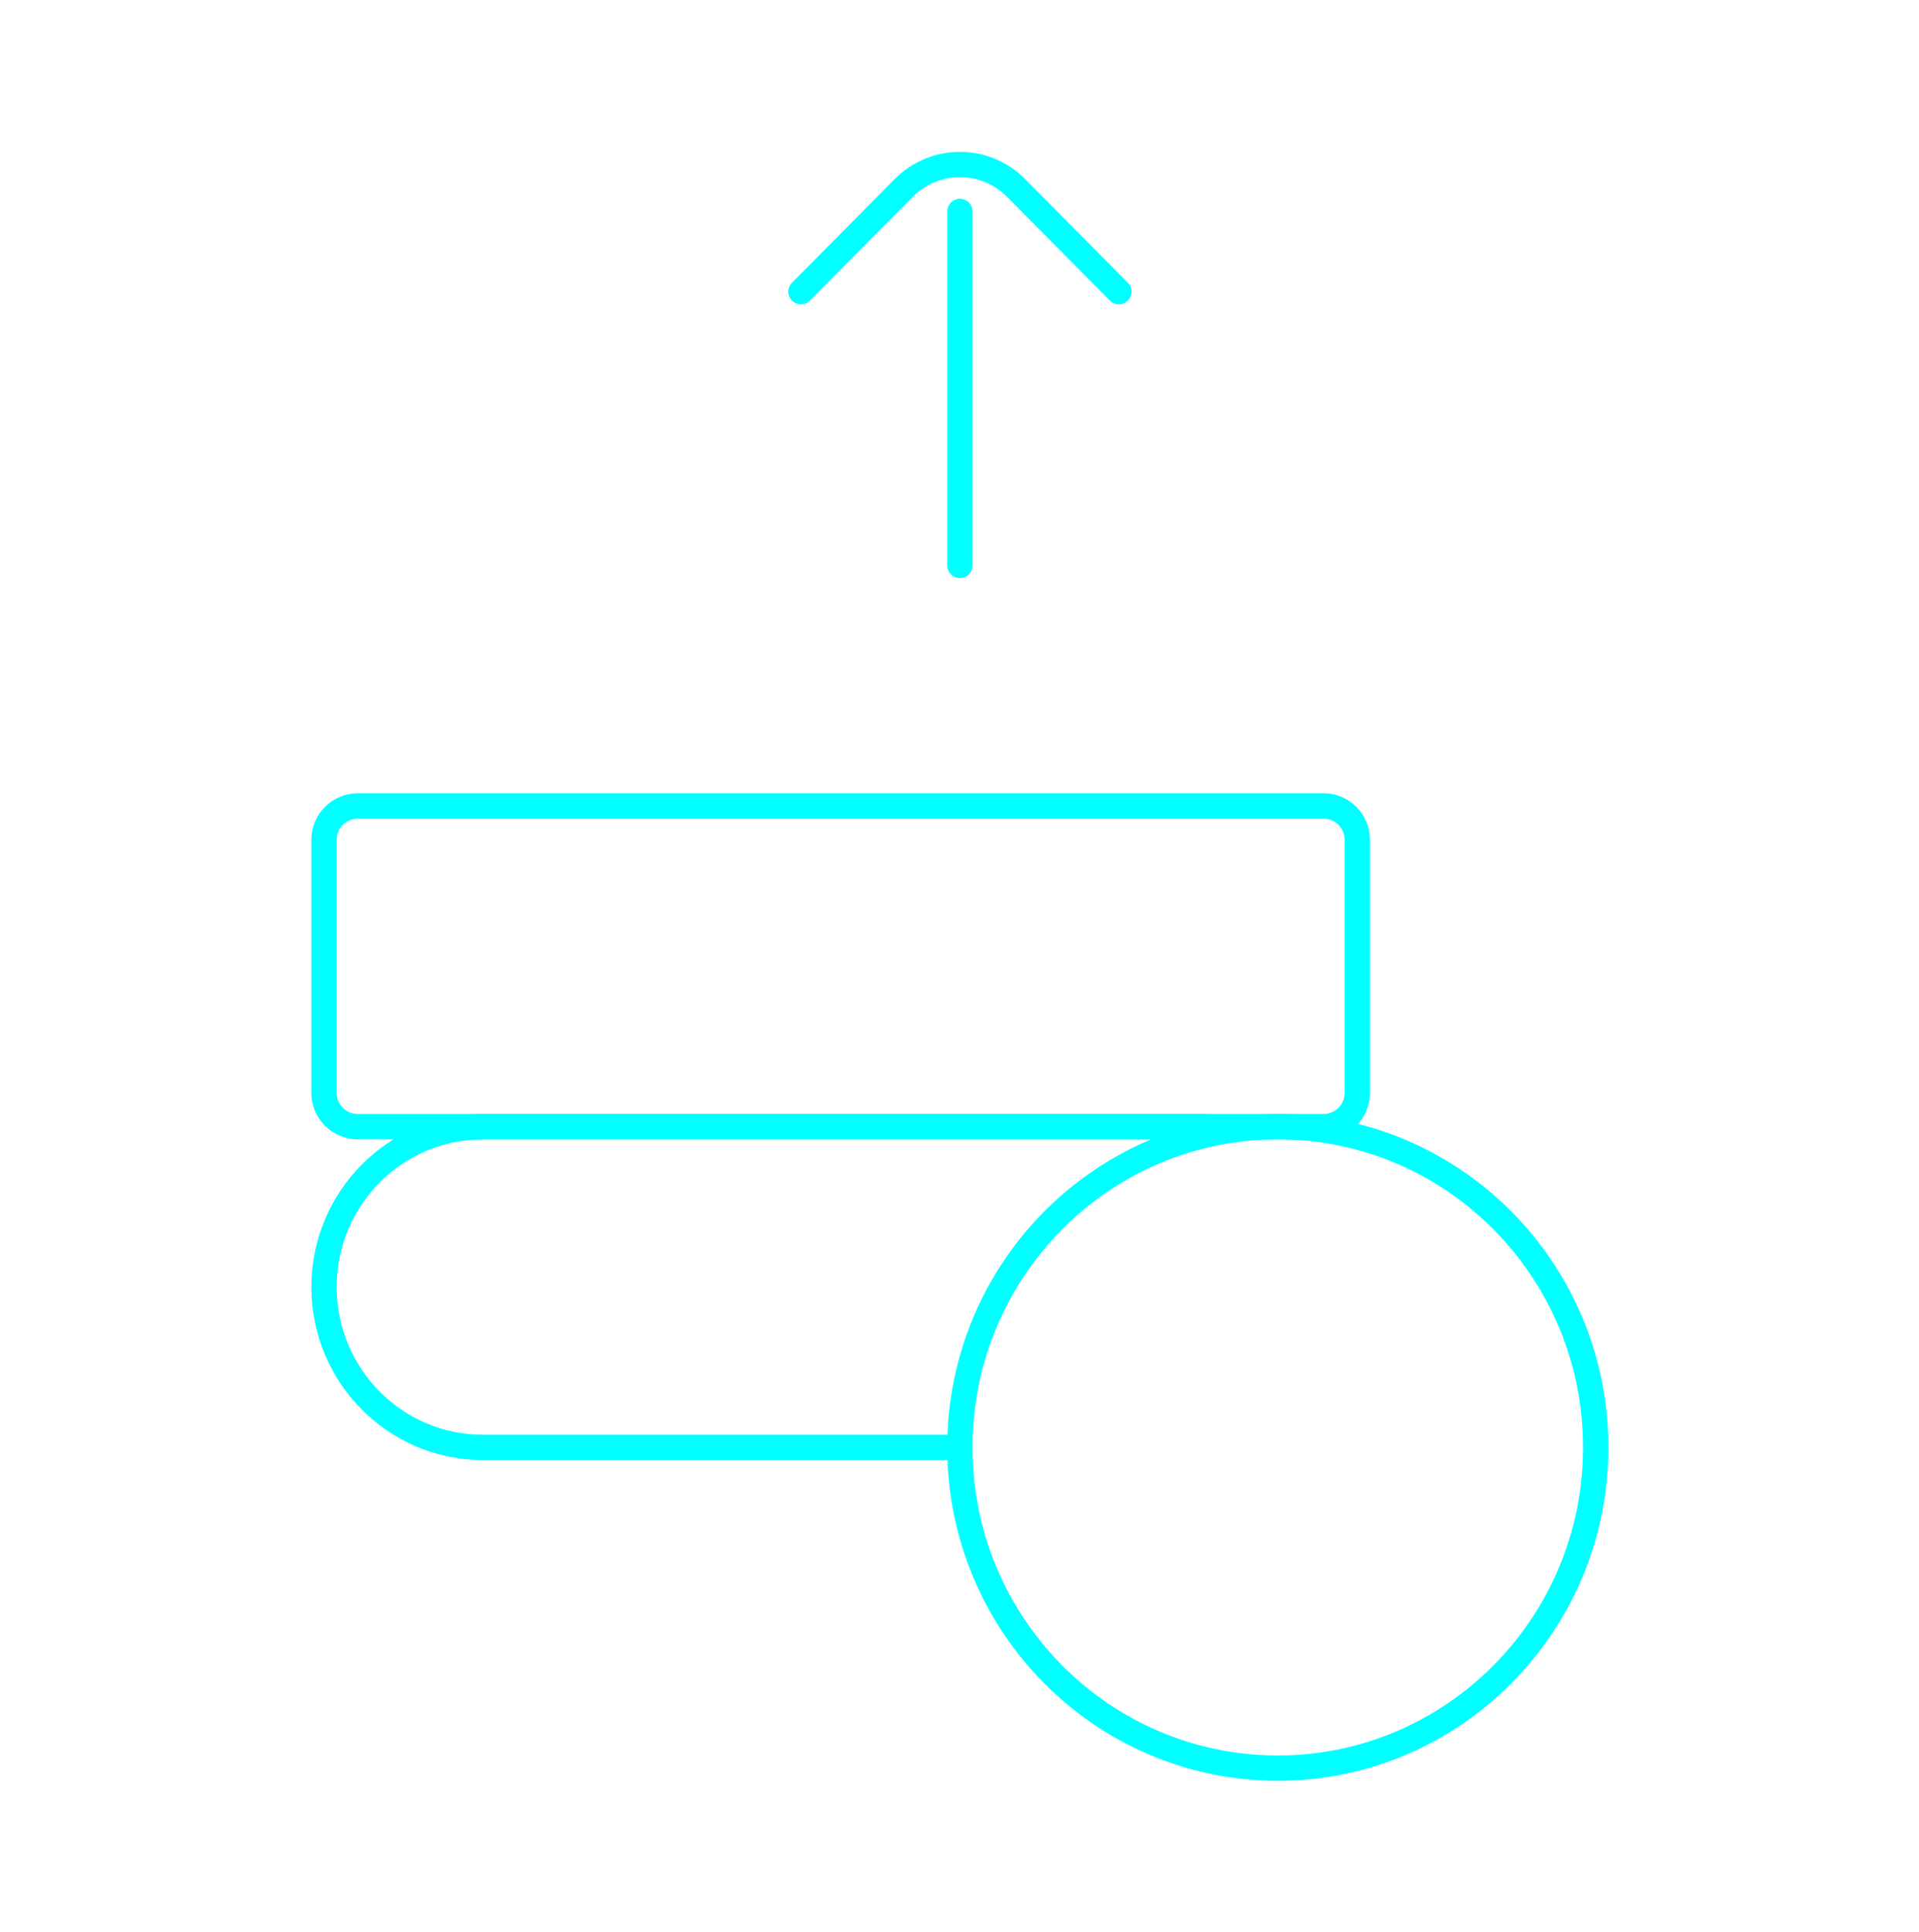 <svg xmlns="http://www.w3.org/2000/svg" width="145" height="146" viewBox="0 0 145 146" fill="none"><path d="M24.484 63.45C24.484 62.041 25.627 60.899 27.035 60.899H100.005C101.414 60.899 102.556 62.041 102.556 63.45V82.583C102.556 83.992 101.414 85.134 100.005 85.134H27.035C25.627 85.134 24.484 83.992 24.484 82.583V63.45Z" stroke="#00FFFF" stroke-width="1.913"></path><path d="M72.529 109.369C72.529 122.753 83.284 133.603 96.551 133.603C109.818 133.603 120.573 122.753 120.573 109.369C120.573 95.984 109.818 85.134 96.551 85.134C95.354 85.134 94.177 85.222 93.027 85.393M72.529 109.369C72.529 97.192 81.43 87.113 93.027 85.393M72.529 109.369H36.495C29.862 109.369 24.484 103.944 24.484 97.251C24.484 90.559 29.862 85.134 36.495 85.134H90.545C91.396 85.134 92.226 85.223 93.027 85.393" stroke="#00FFFF" stroke-width="1.913"></path><path d="M84.543 22.038L76.778 14.204C74.433 11.838 70.631 11.838 68.285 14.204L60.521 22.038M72.532 42.723L72.532 15.979" stroke="#00FFFF" stroke-width="1.913" stroke-linecap="round"></path></svg>
